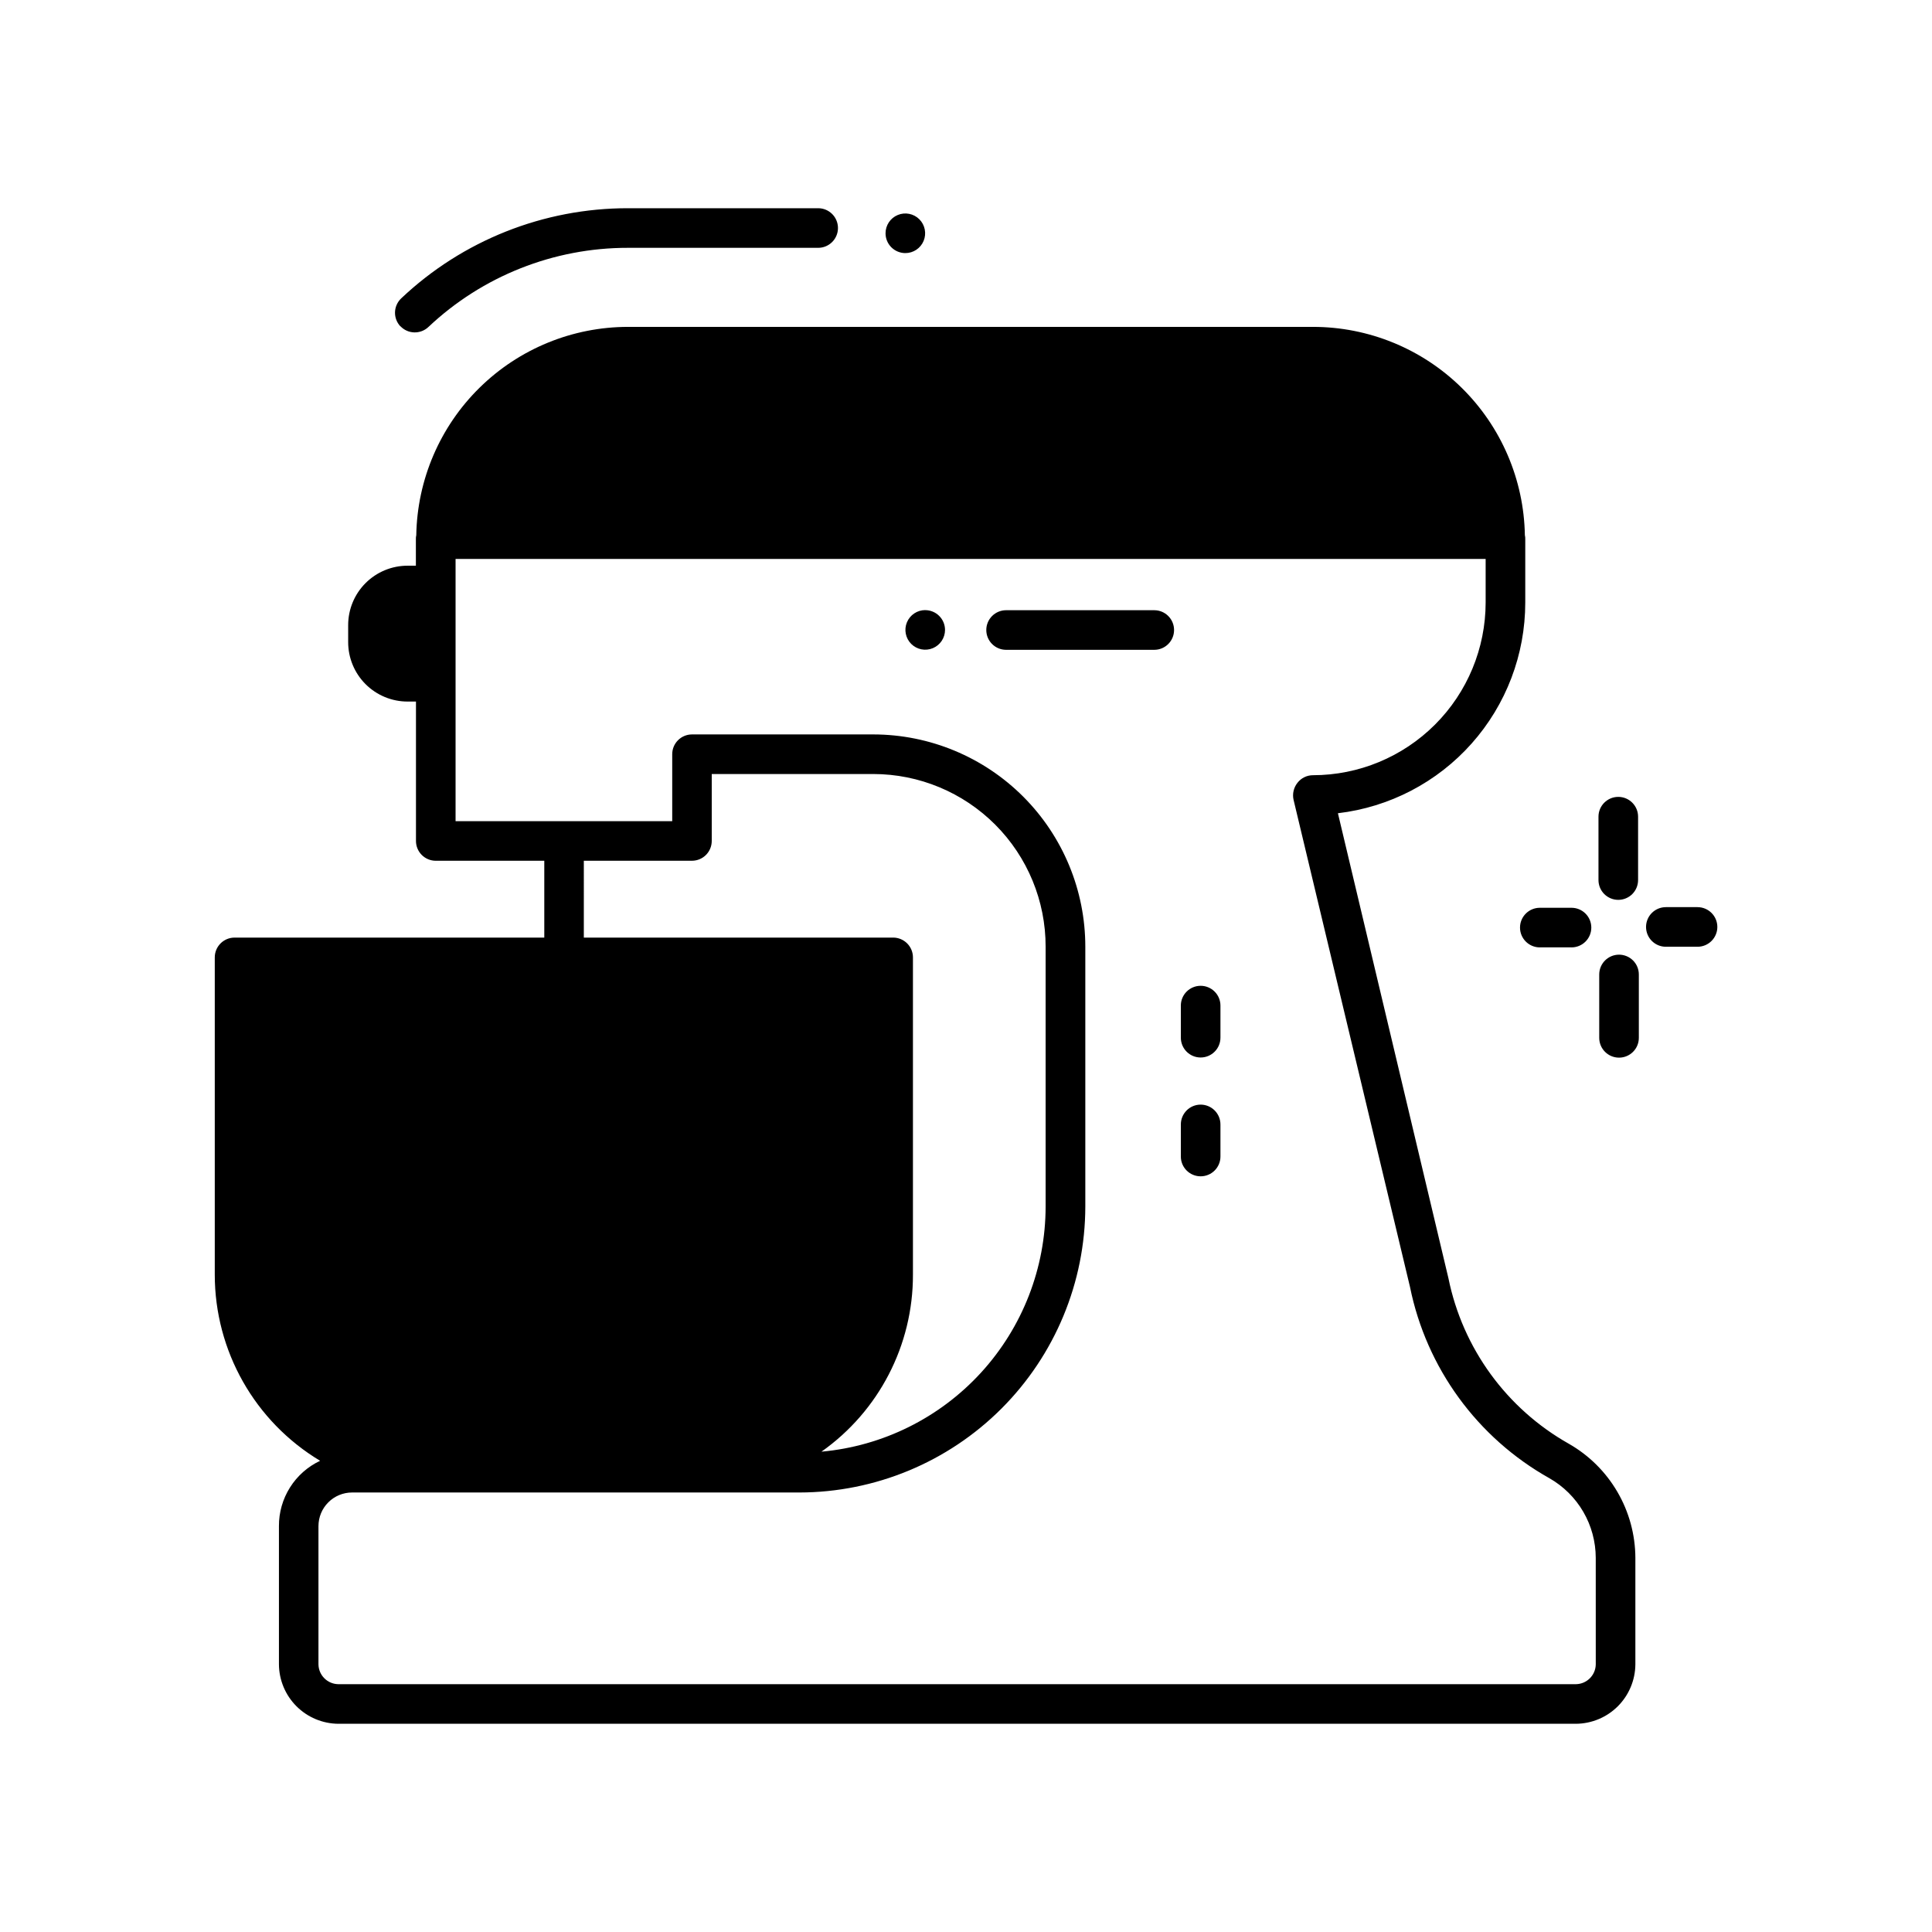 <?xml version="1.0" encoding="UTF-8"?>
<!-- Uploaded to: ICON Repo, www.iconrepo.com, Generator: ICON Repo Mixer Tools -->
<svg fill="#000000" width="800px" height="800px" version="1.1" viewBox="144 144 512 512" xmlns="http://www.w3.org/2000/svg">
 <path d="m250.11 230.49c-0.957-1.016-1.469-2.363-1.43-3.758 0.043-1.391 0.637-2.707 1.648-3.664 16.242-15.363 37.758-23.91 60.113-23.887h50.383-0.004c2.898 0 5.25 2.348 5.25 5.246 0 2.898-2.352 5.25-5.25 5.25h-50.379c-19.676-0.027-38.617 7.484-52.922 20.992-2.109 1.98-5.426 1.883-7.41-0.223zm327.28 326.35v28.234c-0.031 4.168-1.699 8.152-4.644 11.102-2.949 2.945-6.934 4.613-11.102 4.644h-327.98c-4.164-0.031-8.152-1.699-11.098-4.644-2.945-2.949-4.613-6.934-4.644-11.102v-36.633 0.004c-0.023-3.629 0.996-7.188 2.93-10.254 1.934-3.07 4.703-5.519 7.984-7.066-17.32-10.402-27.918-29.125-27.918-49.332v-84.074 0.004c0-2.898 2.348-5.25 5.246-5.25h82.078v-20.363h-28.758c-2.898 0-5.246-2.348-5.246-5.246v-36.945h-2.227c-4.176 0-8.18-1.66-11.133-4.613-2.953-2.953-4.609-6.957-4.609-11.133v-4.512c0-4.176 1.656-8.18 4.609-11.133s6.957-4.613 11.133-4.613h2.203v-7.031c-0.016-0.352 0.02-0.707 0.105-1.051 0.25-14.727 6.277-28.766 16.781-39.094s24.645-16.113 39.375-16.113h181.48c14.727 0 28.867 5.785 39.371 16.113s16.531 24.367 16.781 39.094c0.086 0.344 0.121 0.699 0.105 1.051v16.793c0 13.773-5.055 27.066-14.207 37.359-9.152 10.293-21.762 16.867-35.441 18.48l29.285 123.22c3.766 18.562 15.41 34.57 31.91 43.875 5.332 3.043 9.773 7.441 12.867 12.75 3.098 5.305 4.738 11.336 4.766 17.477zm-278.67-164.37h81.973c1.391 0 2.727 0.555 3.711 1.539 0.984 0.984 1.535 2.316 1.535 3.711v84.074-0.004c0.043 18.656-9.004 36.16-24.246 46.918 16.223-1.465 31.312-8.945 42.305-20.965 10.988-12.02 17.09-27.715 17.102-44.004v-68.855c0.016-12.121-4.785-23.754-13.348-32.336s-20.184-13.414-32.309-13.426h-42.824v17.738c0 1.391-0.551 2.727-1.535 3.711s-2.32 1.535-3.711 1.535h-28.652zm268.17 164.37c-0.008-4.285-1.148-8.492-3.305-12.199-2.156-3.703-5.254-6.773-8.977-8.898-19.109-10.711-32.598-29.223-36.945-50.695l-30.859-129.1c-0.352-1.586 0.035-3.242 1.051-4.512 0.98-1.262 2.492-1.996 4.094-1.996 12.133-0.008 23.766-4.836 32.344-13.414 8.582-8.578 13.406-20.215 13.418-32.348v-11.547h-272.98v69.484h57.414v-17.738c0-2.898 2.348-5.246 5.246-5.246h48.07c14.906 0.023 29.191 5.961 39.723 16.508 10.527 10.551 16.438 24.848 16.434 39.75v68.855c-0.027 20.09-8.023 39.348-22.227 53.555-14.207 14.203-33.465 22.199-53.555 22.227h-118.52c-2.367-0.004-4.637 0.934-6.309 2.609-1.676 1.672-2.613 3.945-2.613 6.312v36.633-0.004c0.047 2.879 2.371 5.203 5.25 5.25h328c2.879-0.047 5.203-2.371 5.25-5.25zm5.973-174.37c1.391 0 2.727-0.551 3.711-1.535 0.984-0.984 1.535-2.32 1.535-3.711v-16.793c0-2.898-2.348-5.25-5.246-5.25s-5.25 2.352-5.25 5.25v16.793c0 1.395 0.555 2.734 1.543 3.719 0.992 0.984 2.332 1.535 3.727 1.527zm-20.793 12.594h8.398l-0.004 0.004c2.898 0 5.25-2.352 5.25-5.25 0-2.898-2.352-5.246-5.25-5.246h-8.398 0.004c-2.898 0-5.25 2.348-5.25 5.246 0 2.898 2.352 5.25 5.25 5.25zm20.992 1.93v0.004c-2.898 0-5.25 2.352-5.25 5.25v16.793c0 2.898 2.352 5.246 5.25 5.246 2.898 0 5.246-2.348 5.246-5.246v-16.793c0-1.398-0.555-2.734-1.543-3.719s-2.332-1.535-3.727-1.531zm20.805-12.594h-8.398v0.004c-2.898 0-5.25 2.348-5.25 5.246 0 2.898 2.352 5.25 5.25 5.25h8.398-0.004c2.898 0 5.25-2.352 5.25-5.25 0-2.898-2.352-5.246-5.25-5.246zm-204.67-78.719h-0.004c-2.121 0-4.035 1.281-4.848 3.242s-0.363 4.219 1.137 5.719 3.758 1.949 5.719 1.137c1.961-0.812 3.242-2.727 3.242-4.848-0.004-1.395-0.562-2.731-1.551-3.711-0.988-0.984-2.328-1.531-3.719-1.527zm-5.273-94.609c2.125 0 4.035-1.277 4.848-3.238 0.812-1.961 0.363-4.219-1.137-5.723-1.5-1.5-3.758-1.949-5.719-1.137-1.961 0.812-3.238 2.727-3.238 4.848 0 1.395 0.551 2.727 1.535 3.711s2.32 1.539 3.711 1.539zm65.969 94.645-39.266-0.004c-2.898 0-5.25 2.352-5.25 5.25 0 2.898 2.352 5.246 5.25 5.246h39.266c2.898 0 5.246-2.348 5.246-5.246 0-2.898-2.348-5.25-5.246-5.25zm12.289 99.531c-2.898 0-5.246 2.352-5.246 5.25v8.5c0 2.898 2.348 5.25 5.246 5.25 2.898 0 5.25-2.352 5.25-5.25v-8.5c0-1.395-0.555-2.727-1.539-3.711s-2.316-1.539-3.711-1.539zm0 31.488c-2.898 0-5.246 2.352-5.246 5.25v8.5c0 2.898 2.348 5.25 5.246 5.25 2.898 0 5.25-2.352 5.25-5.25v-8.5c0-1.395-0.555-2.727-1.539-3.711-0.984-0.984-2.316-1.539-3.711-1.539z"/>
</svg>